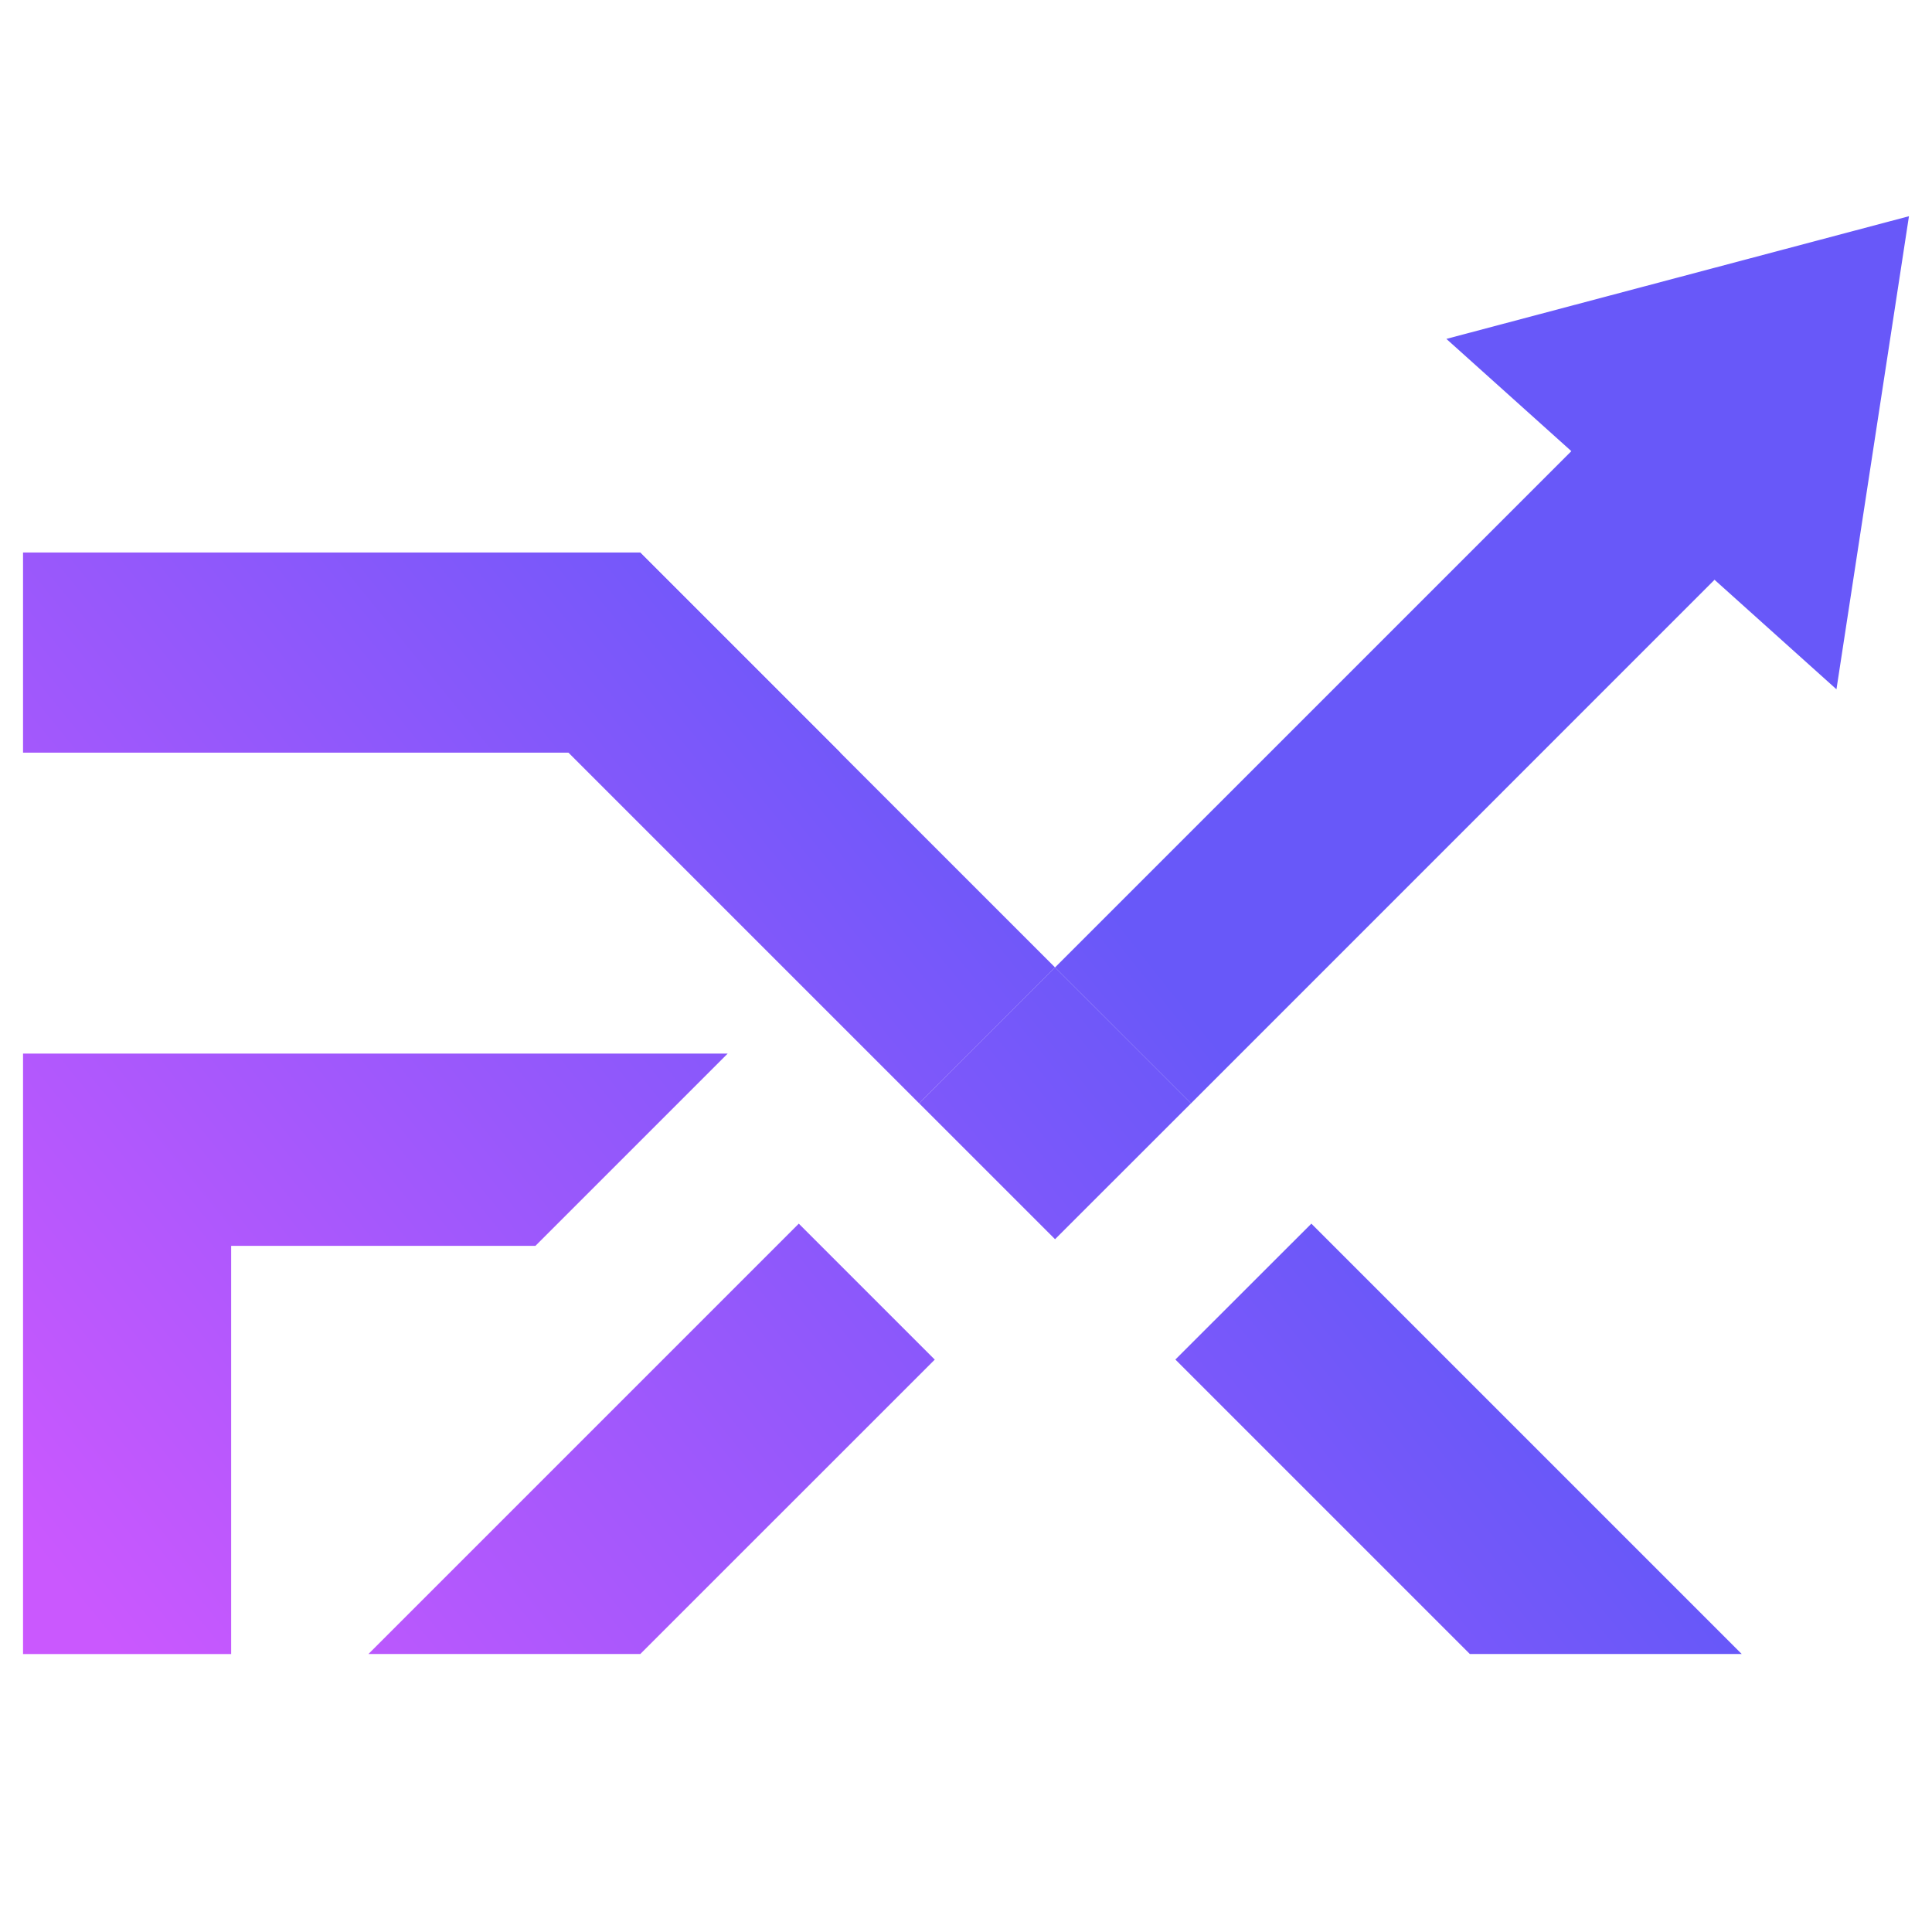 <svg xmlns="http://www.w3.org/2000/svg" xmlns:xlink="http://www.w3.org/1999/xlink" width="2000" zoomAndPan="magnify" viewBox="0 0 1500 1500" height="2000" preserveAspectRatio="xMidYMid meet" version="1.0"><defs><clipPath id="da87d7f6f4"><path d="M 17 428 L 653 428 L 653 1285 L 17 1285 Z M 17 428 " clip-rule="nonzero"/></clipPath><clipPath id="509a220e57"><path d="M 17.891 1284.199 L 17.891 818.012 L 564.957 818.012 L 415.672 967.297 L 179.469 967.297 L 179.469 1284.199 Z M 17.891 584.379 L 17.891 428.949 L 497.016 428.949 L 652.414 584.344 Z M 17.891 584.379 " clip-rule="nonzero"/></clipPath><linearGradient x1="0.485" gradientTransform="matrix(-1478.97, 1174.476, -1174.476, -1478.97, 1363.755, -148.053)" y1="0" x2="1.03" gradientUnits="userSpaceOnUse" y2="0" id="054f486b43"><stop stop-opacity="1" stop-color="rgb(41.17%, 34.499%, 97.618%)" offset="0"/><stop stop-opacity="1" stop-color="rgb(41.328%, 34.499%, 97.626%)" offset="0.008"/><stop stop-opacity="1" stop-color="rgb(41.646%, 34.499%, 97.643%)" offset="0.016"/><stop stop-opacity="1" stop-color="rgb(41.963%, 34.499%, 97.659%)" offset="0.023"/><stop stop-opacity="1" stop-color="rgb(42.281%, 34.499%, 97.675%)" offset="0.031"/><stop stop-opacity="1" stop-color="rgb(42.598%, 34.499%, 97.691%)" offset="0.039"/><stop stop-opacity="1" stop-color="rgb(42.915%, 34.499%, 97.708%)" offset="0.047"/><stop stop-opacity="1" stop-color="rgb(43.233%, 34.499%, 97.723%)" offset="0.055"/><stop stop-opacity="1" stop-color="rgb(43.55%, 34.499%, 97.74%)" offset="0.062"/><stop stop-opacity="1" stop-color="rgb(43.869%, 34.499%, 97.757%)" offset="0.07"/><stop stop-opacity="1" stop-color="rgb(44.186%, 34.499%, 97.774%)" offset="0.078"/><stop stop-opacity="1" stop-color="rgb(44.504%, 34.499%, 97.789%)" offset="0.086"/><stop stop-opacity="1" stop-color="rgb(44.821%, 34.499%, 97.806%)" offset="0.094"/><stop stop-opacity="1" stop-color="rgb(45.139%, 34.499%, 97.823%)" offset="0.102"/><stop stop-opacity="1" stop-color="rgb(45.456%, 34.499%, 97.839%)" offset="0.109"/><stop stop-opacity="1" stop-color="rgb(45.773%, 34.499%, 97.855%)" offset="0.117"/><stop stop-opacity="1" stop-color="rgb(46.091%, 34.499%, 97.871%)" offset="0.125"/><stop stop-opacity="1" stop-color="rgb(46.408%, 34.499%, 97.888%)" offset="0.133"/><stop stop-opacity="1" stop-color="rgb(46.725%, 34.499%, 97.903%)" offset="0.141"/><stop stop-opacity="1" stop-color="rgb(47.044%, 34.499%, 97.92%)" offset="0.148"/><stop stop-opacity="1" stop-color="rgb(47.362%, 34.499%, 97.937%)" offset="0.156"/><stop stop-opacity="1" stop-color="rgb(47.679%, 34.499%, 97.954%)" offset="0.164"/><stop stop-opacity="1" stop-color="rgb(47.997%, 34.499%, 97.969%)" offset="0.172"/><stop stop-opacity="1" stop-color="rgb(48.314%, 34.499%, 97.986%)" offset="0.18"/><stop stop-opacity="1" stop-color="rgb(48.631%, 34.499%, 98.003%)" offset="0.188"/><stop stop-opacity="1" stop-color="rgb(48.949%, 34.499%, 98.019%)" offset="0.195"/><stop stop-opacity="1" stop-color="rgb(49.266%, 34.499%, 98.035%)" offset="0.203"/><stop stop-opacity="1" stop-color="rgb(49.583%, 34.499%, 98.051%)" offset="0.211"/><stop stop-opacity="1" stop-color="rgb(49.902%, 34.499%, 98.068%)" offset="0.219"/><stop stop-opacity="1" stop-color="rgb(50.22%, 34.499%, 98.083%)" offset="0.227"/><stop stop-opacity="1" stop-color="rgb(50.537%, 34.499%, 98.1%)" offset="0.234"/><stop stop-opacity="1" stop-color="rgb(50.854%, 34.499%, 98.117%)" offset="0.242"/><stop stop-opacity="1" stop-color="rgb(51.172%, 34.499%, 98.134%)" offset="0.25"/><stop stop-opacity="1" stop-color="rgb(51.489%, 34.499%, 98.149%)" offset="0.258"/><stop stop-opacity="1" stop-color="rgb(51.807%, 34.499%, 98.166%)" offset="0.266"/><stop stop-opacity="1" stop-color="rgb(52.124%, 34.499%, 98.183%)" offset="0.273"/><stop stop-opacity="1" stop-color="rgb(52.441%, 34.499%, 98.199%)" offset="0.281"/><stop stop-opacity="1" stop-color="rgb(52.759%, 34.499%, 98.215%)" offset="0.289"/><stop stop-opacity="1" stop-color="rgb(53.078%, 34.499%, 98.232%)" offset="0.297"/><stop stop-opacity="1" stop-color="rgb(53.395%, 34.499%, 98.248%)" offset="0.305"/><stop stop-opacity="1" stop-color="rgb(53.712%, 34.499%, 98.264%)" offset="0.312"/><stop stop-opacity="1" stop-color="rgb(54.03%, 34.499%, 98.28%)" offset="0.32"/><stop stop-opacity="1" stop-color="rgb(54.347%, 34.499%, 98.297%)" offset="0.328"/><stop stop-opacity="1" stop-color="rgb(54.665%, 34.499%, 98.314%)" offset="0.336"/><stop stop-opacity="1" stop-color="rgb(54.982%, 34.499%, 98.329%)" offset="0.344"/><stop stop-opacity="1" stop-color="rgb(55.299%, 34.499%, 98.346%)" offset="0.352"/><stop stop-opacity="1" stop-color="rgb(55.617%, 34.499%, 98.363%)" offset="0.359"/><stop stop-opacity="1" stop-color="rgb(55.934%, 34.499%, 98.38%)" offset="0.367"/><stop stop-opacity="1" stop-color="rgb(56.253%, 34.499%, 98.395%)" offset="0.375"/><stop stop-opacity="1" stop-color="rgb(56.57%, 34.499%, 98.412%)" offset="0.383"/><stop stop-opacity="1" stop-color="rgb(56.888%, 34.499%, 98.428%)" offset="0.391"/><stop stop-opacity="1" stop-color="rgb(57.205%, 34.499%, 98.444%)" offset="0.398"/><stop stop-opacity="1" stop-color="rgb(57.523%, 34.499%, 98.46%)" offset="0.406"/><stop stop-opacity="1" stop-color="rgb(57.84%, 34.499%, 98.477%)" offset="0.414"/><stop stop-opacity="1" stop-color="rgb(58.157%, 34.499%, 98.494%)" offset="0.422"/><stop stop-opacity="1" stop-color="rgb(58.475%, 34.499%, 98.509%)" offset="0.43"/><stop stop-opacity="1" stop-color="rgb(58.792%, 34.499%, 98.526%)" offset="0.438"/><stop stop-opacity="1" stop-color="rgb(59.111%, 34.499%, 98.543%)" offset="0.445"/><stop stop-opacity="1" stop-color="rgb(59.428%, 34.499%, 98.56%)" offset="0.453"/><stop stop-opacity="1" stop-color="rgb(59.746%, 34.499%, 98.575%)" offset="0.461"/><stop stop-opacity="1" stop-color="rgb(60.063%, 34.499%, 98.592%)" offset="0.469"/><stop stop-opacity="1" stop-color="rgb(60.381%, 34.499%, 98.608%)" offset="0.477"/><stop stop-opacity="1" stop-color="rgb(60.698%, 34.499%, 98.624%)" offset="0.484"/><stop stop-opacity="1" stop-color="rgb(61.015%, 34.499%, 98.64%)" offset="0.492"/><stop stop-opacity="1" stop-color="rgb(61.333%, 34.499%, 98.657%)" offset="0.5"/><stop stop-opacity="1" stop-color="rgb(61.65%, 34.499%, 98.674%)" offset="0.508"/><stop stop-opacity="1" stop-color="rgb(61.967%, 34.499%, 98.689%)" offset="0.516"/><stop stop-opacity="1" stop-color="rgb(62.286%, 34.499%, 98.706%)" offset="0.523"/><stop stop-opacity="1" stop-color="rgb(62.604%, 34.499%, 98.723%)" offset="0.531"/><stop stop-opacity="1" stop-color="rgb(62.921%, 34.499%, 98.74%)" offset="0.539"/><stop stop-opacity="1" stop-color="rgb(63.239%, 34.499%, 98.755%)" offset="0.547"/><stop stop-opacity="1" stop-color="rgb(63.556%, 34.499%, 98.772%)" offset="0.555"/><stop stop-opacity="1" stop-color="rgb(63.873%, 34.499%, 98.788%)" offset="0.562"/><stop stop-opacity="1" stop-color="rgb(64.191%, 34.499%, 98.804%)" offset="0.57"/><stop stop-opacity="1" stop-color="rgb(64.508%, 34.499%, 98.82%)" offset="0.578"/><stop stop-opacity="1" stop-color="rgb(64.825%, 34.499%, 98.837%)" offset="0.586"/><stop stop-opacity="1" stop-color="rgb(65.143%, 34.499%, 98.854%)" offset="0.594"/><stop stop-opacity="1" stop-color="rgb(65.462%, 34.499%, 98.869%)" offset="0.602"/><stop stop-opacity="1" stop-color="rgb(65.779%, 34.499%, 98.886%)" offset="0.609"/><stop stop-opacity="1" stop-color="rgb(66.096%, 34.499%, 98.903%)" offset="0.617"/><stop stop-opacity="1" stop-color="rgb(66.414%, 34.499%, 98.92%)" offset="0.625"/><stop stop-opacity="1" stop-color="rgb(66.731%, 34.499%, 98.935%)" offset="0.633"/><stop stop-opacity="1" stop-color="rgb(67.049%, 34.499%, 98.952%)" offset="0.641"/><stop stop-opacity="1" stop-color="rgb(67.366%, 34.499%, 98.969%)" offset="0.648"/><stop stop-opacity="1" stop-color="rgb(67.683%, 34.499%, 98.984%)" offset="0.656"/><stop stop-opacity="1" stop-color="rgb(68.001%, 34.499%, 99.001%)" offset="0.664"/><stop stop-opacity="1" stop-color="rgb(68.32%, 34.499%, 99.017%)" offset="0.672"/><stop stop-opacity="1" stop-color="rgb(68.637%, 34.499%, 99.034%)" offset="0.68"/><stop stop-opacity="1" stop-color="rgb(68.954%, 34.499%, 99.049%)" offset="0.688"/><stop stop-opacity="1" stop-color="rgb(69.272%, 34.499%, 99.066%)" offset="0.695"/><stop stop-opacity="1" stop-color="rgb(69.589%, 34.499%, 99.083%)" offset="0.703"/><stop stop-opacity="1" stop-color="rgb(69.907%, 34.499%, 99.1%)" offset="0.711"/><stop stop-opacity="1" stop-color="rgb(70.224%, 34.499%, 99.115%)" offset="0.719"/><stop stop-opacity="1" stop-color="rgb(70.541%, 34.499%, 99.132%)" offset="0.727"/><stop stop-opacity="1" stop-color="rgb(70.859%, 34.499%, 99.149%)" offset="0.734"/><stop stop-opacity="1" stop-color="rgb(71.176%, 34.499%, 99.164%)" offset="0.742"/><stop stop-opacity="1" stop-color="rgb(71.495%, 34.499%, 99.181%)" offset="0.75"/><stop stop-opacity="1" stop-color="rgb(71.812%, 34.499%, 99.197%)" offset="0.758"/><stop stop-opacity="1" stop-color="rgb(72.13%, 34.499%, 99.214%)" offset="0.766"/><stop stop-opacity="1" stop-color="rgb(72.447%, 34.499%, 99.229%)" offset="0.773"/><stop stop-opacity="1" stop-color="rgb(72.765%, 34.499%, 99.246%)" offset="0.781"/><stop stop-opacity="1" stop-color="rgb(73.082%, 34.499%, 99.263%)" offset="0.789"/><stop stop-opacity="1" stop-color="rgb(73.399%, 34.499%, 99.28%)" offset="0.797"/><stop stop-opacity="1" stop-color="rgb(73.717%, 34.499%, 99.295%)" offset="0.805"/><stop stop-opacity="1" stop-color="rgb(74.034%, 34.499%, 99.312%)" offset="0.812"/><stop stop-opacity="1" stop-color="rgb(74.352%, 34.499%, 99.329%)" offset="0.82"/><stop stop-opacity="1" stop-color="rgb(74.67%, 34.499%, 99.344%)" offset="0.828"/><stop stop-opacity="1" stop-color="rgb(74.988%, 34.499%, 99.361%)" offset="0.836"/><stop stop-opacity="1" stop-color="rgb(75.305%, 34.499%, 99.377%)" offset="0.844"/><stop stop-opacity="1" stop-color="rgb(75.623%, 34.499%, 99.394%)" offset="0.852"/><stop stop-opacity="1" stop-color="rgb(75.94%, 34.499%, 99.409%)" offset="0.859"/><stop stop-opacity="1" stop-color="rgb(76.257%, 34.499%, 99.426%)" offset="0.867"/><stop stop-opacity="1" stop-color="rgb(76.575%, 34.499%, 99.443%)" offset="0.875"/><stop stop-opacity="1" stop-color="rgb(76.892%, 34.499%, 99.46%)" offset="0.883"/><stop stop-opacity="1" stop-color="rgb(77.209%, 34.499%, 99.475%)" offset="0.891"/><stop stop-opacity="1" stop-color="rgb(77.528%, 34.499%, 99.492%)" offset="0.898"/><stop stop-opacity="1" stop-color="rgb(77.846%, 34.499%, 99.509%)" offset="0.906"/><stop stop-opacity="1" stop-color="rgb(78.163%, 34.499%, 99.524%)" offset="0.914"/><stop stop-opacity="1" stop-color="rgb(78.481%, 34.499%, 99.541%)" offset="0.922"/><stop stop-opacity="1" stop-color="rgb(78.798%, 34.499%, 99.557%)" offset="0.93"/><stop stop-opacity="1" stop-color="rgb(79.115%, 34.499%, 99.574%)" offset="0.938"/><stop stop-opacity="1" stop-color="rgb(79.436%, 34.499%, 99.59%)" offset="1"/></linearGradient><clipPath id="ef9dcda150"><path d="M 285 428 L 820 428 L 820 857 L 285 857 Z M 285 428 " clip-rule="nonzero"/></clipPath><clipPath id="3e03462e9d"><path d="M 713.637 856.645 L 285.973 428.984 L 497.016 428.984 L 819.137 751.105 Z M 713.637 856.645 " clip-rule="nonzero"/></clipPath><linearGradient x1="0.416" gradientTransform="matrix(-1478.978, 1174.482, -1174.482, -1478.978, 1414.796, -83.797)" y1="0" x2="0.778" gradientUnits="userSpaceOnUse" y2="0" id="d0807dd0f9"><stop stop-opacity="1" stop-color="rgb(40.799%, 34.499%, 97.6%)" offset="0"/><stop stop-opacity="1" stop-color="rgb(40.799%, 34.499%, 97.6%)" offset="0.125"/><stop stop-opacity="1" stop-color="rgb(40.936%, 34.499%, 97.606%)" offset="0.188"/><stop stop-opacity="1" stop-color="rgb(41.18%, 34.499%, 97.618%)" offset="0.195"/><stop stop-opacity="1" stop-color="rgb(41.391%, 34.499%, 97.629%)" offset="0.203"/><stop stop-opacity="1" stop-color="rgb(41.603%, 34.499%, 97.639%)" offset="0.211"/><stop stop-opacity="1" stop-color="rgb(41.814%, 34.499%, 97.65%)" offset="0.219"/><stop stop-opacity="1" stop-color="rgb(42.024%, 34.499%, 97.662%)" offset="0.227"/><stop stop-opacity="1" stop-color="rgb(42.235%, 34.499%, 97.673%)" offset="0.234"/><stop stop-opacity="1" stop-color="rgb(42.447%, 34.499%, 97.684%)" offset="0.242"/><stop stop-opacity="1" stop-color="rgb(42.657%, 34.499%, 97.694%)" offset="0.25"/><stop stop-opacity="1" stop-color="rgb(42.868%, 34.499%, 97.705%)" offset="0.258"/><stop stop-opacity="1" stop-color="rgb(43.079%, 34.499%, 97.716%)" offset="0.266"/><stop stop-opacity="1" stop-color="rgb(43.291%, 34.499%, 97.726%)" offset="0.273"/><stop stop-opacity="1" stop-color="rgb(43.501%, 34.499%, 97.737%)" offset="0.281"/><stop stop-opacity="1" stop-color="rgb(43.712%, 34.499%, 97.749%)" offset="0.289"/><stop stop-opacity="1" stop-color="rgb(43.922%, 34.499%, 97.76%)" offset="0.297"/><stop stop-opacity="1" stop-color="rgb(44.135%, 34.499%, 97.771%)" offset="0.305"/><stop stop-opacity="1" stop-color="rgb(44.345%, 34.499%, 97.781%)" offset="0.312"/><stop stop-opacity="1" stop-color="rgb(44.556%, 34.499%, 97.792%)" offset="0.32"/><stop stop-opacity="1" stop-color="rgb(44.766%, 34.499%, 97.803%)" offset="0.328"/><stop stop-opacity="1" stop-color="rgb(44.978%, 34.499%, 97.813%)" offset="0.336"/><stop stop-opacity="1" stop-color="rgb(45.189%, 34.499%, 97.824%)" offset="0.344"/><stop stop-opacity="1" stop-color="rgb(45.399%, 34.499%, 97.836%)" offset="0.352"/><stop stop-opacity="1" stop-color="rgb(45.61%, 34.499%, 97.847%)" offset="0.359"/><stop stop-opacity="1" stop-color="rgb(45.822%, 34.499%, 97.858%)" offset="0.367"/><stop stop-opacity="1" stop-color="rgb(46.033%, 34.499%, 97.868%)" offset="0.375"/><stop stop-opacity="1" stop-color="rgb(46.243%, 34.499%, 97.879%)" offset="0.383"/><stop stop-opacity="1" stop-color="rgb(46.454%, 34.499%, 97.89%)" offset="0.391"/><stop stop-opacity="1" stop-color="rgb(46.666%, 34.499%, 97.9%)" offset="0.398"/><stop stop-opacity="1" stop-color="rgb(46.877%, 34.499%, 97.913%)" offset="0.406"/><stop stop-opacity="1" stop-color="rgb(47.087%, 34.499%, 97.923%)" offset="0.414"/><stop stop-opacity="1" stop-color="rgb(47.298%, 34.499%, 97.934%)" offset="0.422"/><stop stop-opacity="1" stop-color="rgb(47.51%, 34.499%, 97.945%)" offset="0.43"/><stop stop-opacity="1" stop-color="rgb(47.72%, 34.499%, 97.955%)" offset="0.438"/><stop stop-opacity="1" stop-color="rgb(47.931%, 34.499%, 97.966%)" offset="0.445"/><stop stop-opacity="1" stop-color="rgb(48.143%, 34.499%, 97.977%)" offset="0.453"/><stop stop-opacity="1" stop-color="rgb(48.354%, 34.499%, 97.987%)" offset="0.461"/><stop stop-opacity="1" stop-color="rgb(48.564%, 34.499%, 98%)" offset="0.469"/><stop stop-opacity="1" stop-color="rgb(48.775%, 34.499%, 98.01%)" offset="0.477"/><stop stop-opacity="1" stop-color="rgb(48.987%, 34.499%, 98.021%)" offset="0.484"/><stop stop-opacity="1" stop-color="rgb(49.197%, 34.499%, 98.032%)" offset="0.492"/><stop stop-opacity="1" stop-color="rgb(49.408%, 34.499%, 98.042%)" offset="0.5"/><stop stop-opacity="1" stop-color="rgb(49.619%, 34.499%, 98.053%)" offset="0.508"/><stop stop-opacity="1" stop-color="rgb(49.831%, 34.499%, 98.064%)" offset="0.516"/><stop stop-opacity="1" stop-color="rgb(50.041%, 34.499%, 98.074%)" offset="0.523"/><stop stop-opacity="1" stop-color="rgb(50.252%, 34.499%, 98.087%)" offset="0.531"/><stop stop-opacity="1" stop-color="rgb(50.462%, 34.499%, 98.097%)" offset="0.539"/><stop stop-opacity="1" stop-color="rgb(50.674%, 34.499%, 98.108%)" offset="0.547"/><stop stop-opacity="1" stop-color="rgb(50.885%, 34.499%, 98.119%)" offset="0.555"/><stop stop-opacity="1" stop-color="rgb(51.096%, 34.499%, 98.129%)" offset="0.562"/><stop stop-opacity="1" stop-color="rgb(51.306%, 34.499%, 98.14%)" offset="0.57"/><stop stop-opacity="1" stop-color="rgb(51.518%, 34.499%, 98.151%)" offset="0.578"/><stop stop-opacity="1" stop-color="rgb(51.729%, 34.499%, 98.161%)" offset="0.586"/><stop stop-opacity="1" stop-color="rgb(51.939%, 34.499%, 98.174%)" offset="0.594"/><stop stop-opacity="1" stop-color="rgb(52.15%, 34.499%, 98.184%)" offset="0.602"/><stop stop-opacity="1" stop-color="rgb(52.362%, 34.499%, 98.195%)" offset="0.609"/><stop stop-opacity="1" stop-color="rgb(52.573%, 34.499%, 98.206%)" offset="0.617"/><stop stop-opacity="1" stop-color="rgb(52.783%, 34.499%, 98.216%)" offset="0.625"/><stop stop-opacity="1" stop-color="rgb(52.994%, 34.499%, 98.227%)" offset="0.633"/><stop stop-opacity="1" stop-color="rgb(53.206%, 34.499%, 98.238%)" offset="0.641"/><stop stop-opacity="1" stop-color="rgb(53.416%, 34.499%, 98.248%)" offset="0.648"/><stop stop-opacity="1" stop-color="rgb(53.627%, 34.499%, 98.26%)" offset="0.656"/><stop stop-opacity="1" stop-color="rgb(53.838%, 34.499%, 98.271%)" offset="0.664"/><stop stop-opacity="1" stop-color="rgb(54.05%, 34.499%, 98.282%)" offset="0.672"/><stop stop-opacity="1" stop-color="rgb(54.26%, 34.499%, 98.293%)" offset="0.68"/><stop stop-opacity="1" stop-color="rgb(54.471%, 34.499%, 98.303%)" offset="0.688"/><stop stop-opacity="1" stop-color="rgb(54.681%, 34.499%, 98.314%)" offset="0.695"/><stop stop-opacity="1" stop-color="rgb(54.893%, 34.499%, 98.325%)" offset="0.703"/><stop stop-opacity="1" stop-color="rgb(55.104%, 34.499%, 98.335%)" offset="0.711"/><stop stop-opacity="1" stop-color="rgb(55.315%, 34.499%, 98.347%)" offset="0.719"/><stop stop-opacity="1" stop-color="rgb(55.527%, 34.499%, 98.358%)" offset="0.727"/><stop stop-opacity="1" stop-color="rgb(55.737%, 34.499%, 98.369%)" offset="0.734"/><stop stop-opacity="1" stop-color="rgb(55.948%, 34.499%, 98.38%)" offset="0.742"/><stop stop-opacity="1" stop-color="rgb(56.158%, 34.499%, 98.39%)" offset="0.75"/><stop stop-opacity="1" stop-color="rgb(56.371%, 34.499%, 98.401%)" offset="0.758"/><stop stop-opacity="1" stop-color="rgb(56.581%, 34.499%, 98.412%)" offset="0.766"/><stop stop-opacity="1" stop-color="rgb(56.792%, 34.499%, 98.422%)" offset="0.773"/><stop stop-opacity="1" stop-color="rgb(57.002%, 34.499%, 98.434%)" offset="0.781"/><stop stop-opacity="1" stop-color="rgb(57.214%, 34.499%, 98.445%)" offset="0.789"/><stop stop-opacity="1" stop-color="rgb(57.425%, 34.499%, 98.456%)" offset="0.797"/><stop stop-opacity="1" stop-color="rgb(57.635%, 34.499%, 98.466%)" offset="0.805"/><stop stop-opacity="1" stop-color="rgb(57.846%, 34.499%, 98.477%)" offset="0.812"/><stop stop-opacity="1" stop-color="rgb(58.058%, 34.499%, 98.488%)" offset="0.82"/><stop stop-opacity="1" stop-color="rgb(58.269%, 34.499%, 98.499%)" offset="0.828"/><stop stop-opacity="1" stop-color="rgb(58.479%, 34.499%, 98.509%)" offset="0.836"/><stop stop-opacity="1" stop-color="rgb(58.69%, 34.499%, 98.521%)" offset="0.844"/><stop stop-opacity="1" stop-color="rgb(58.902%, 34.499%, 98.532%)" offset="0.852"/><stop stop-opacity="1" stop-color="rgb(59.113%, 34.499%, 98.543%)" offset="0.859"/><stop stop-opacity="1" stop-color="rgb(59.323%, 34.499%, 98.553%)" offset="0.867"/><stop stop-opacity="1" stop-color="rgb(59.534%, 34.499%, 98.564%)" offset="0.875"/><stop stop-opacity="1" stop-color="rgb(59.746%, 34.499%, 98.575%)" offset="0.883"/><stop stop-opacity="1" stop-color="rgb(59.956%, 34.499%, 98.586%)" offset="0.891"/><stop stop-opacity="1" stop-color="rgb(60.167%, 34.499%, 98.596%)" offset="0.898"/><stop stop-opacity="1" stop-color="rgb(60.378%, 34.499%, 98.608%)" offset="0.906"/><stop stop-opacity="1" stop-color="rgb(60.59%, 34.499%, 98.619%)" offset="0.914"/><stop stop-opacity="1" stop-color="rgb(60.8%, 34.499%, 98.63%)" offset="0.922"/><stop stop-opacity="1" stop-color="rgb(61.011%, 34.499%, 98.64%)" offset="0.93"/><stop stop-opacity="1" stop-color="rgb(61.221%, 34.499%, 98.651%)" offset="0.938"/><stop stop-opacity="1" stop-color="rgb(61.433%, 34.499%, 98.662%)" offset="0.945"/><stop stop-opacity="1" stop-color="rgb(61.644%, 34.499%, 98.672%)" offset="0.953"/><stop stop-opacity="1" stop-color="rgb(61.855%, 34.499%, 98.683%)" offset="0.961"/><stop stop-opacity="1" stop-color="rgb(62.065%, 34.499%, 98.695%)" offset="0.969"/><stop stop-opacity="1" stop-color="rgb(62.277%, 34.499%, 98.706%)" offset="0.977"/><stop stop-opacity="1" stop-color="rgb(62.488%, 34.499%, 98.717%)" offset="0.984"/><stop stop-opacity="1" stop-color="rgb(62.698%, 34.499%, 98.727%)" offset="0.992"/><stop stop-opacity="1" stop-color="rgb(62.91%, 34.499%, 98.738%)" offset="1"/></linearGradient><clipPath id="ffe3fb0adb"><path d="M 912 950 L 1353 950 L 1353 1285 L 912 1285 Z M 912 950 " clip-rule="nonzero"/></clipPath><clipPath id="ab95da1950"><path d="M 1141.188 1284.164 L 912.562 1055.539 L 1018.137 950.035 L 1352.27 1284.164 Z M 1141.188 1284.164 " clip-rule="nonzero"/></clipPath><linearGradient x1="0.366" gradientTransform="matrix(-1478.978, 1174.482, -1174.482, -1478.978, 1910.846, 540.857)" y1="0" x2="0.659" gradientUnits="userSpaceOnUse" y2="0" id="d8d7a1adb9"><stop stop-opacity="1" stop-color="rgb(40.799%, 34.499%, 97.6%)" offset="0"/><stop stop-opacity="1" stop-color="rgb(40.799%, 34.499%, 97.6%)" offset="0.25"/><stop stop-opacity="1" stop-color="rgb(40.799%, 34.499%, 97.6%)" offset="0.375"/><stop stop-opacity="1" stop-color="rgb(40.99%, 34.499%, 97.609%)" offset="0.406"/><stop stop-opacity="1" stop-color="rgb(41.351%, 34.499%, 97.627%)" offset="0.422"/><stop stop-opacity="1" stop-color="rgb(41.692%, 34.499%, 97.646%)" offset="0.438"/><stop stop-opacity="1" stop-color="rgb(42.033%, 34.499%, 97.662%)" offset="0.453"/><stop stop-opacity="1" stop-color="rgb(42.374%, 34.499%, 97.681%)" offset="0.469"/><stop stop-opacity="1" stop-color="rgb(42.714%, 34.499%, 97.697%)" offset="0.484"/><stop stop-opacity="1" stop-color="rgb(43.056%, 34.499%, 97.716%)" offset="0.5"/><stop stop-opacity="1" stop-color="rgb(43.396%, 34.499%, 97.733%)" offset="0.516"/><stop stop-opacity="1" stop-color="rgb(43.736%, 34.499%, 97.751%)" offset="0.531"/><stop stop-opacity="1" stop-color="rgb(44.078%, 34.499%, 97.768%)" offset="0.547"/><stop stop-opacity="1" stop-color="rgb(44.418%, 34.499%, 97.786%)" offset="0.562"/><stop stop-opacity="1" stop-color="rgb(44.76%, 34.499%, 97.803%)" offset="0.578"/><stop stop-opacity="1" stop-color="rgb(45.1%, 34.499%, 97.821%)" offset="0.594"/><stop stop-opacity="1" stop-color="rgb(45.441%, 34.499%, 97.838%)" offset="0.609"/><stop stop-opacity="1" stop-color="rgb(45.782%, 34.499%, 97.856%)" offset="0.625"/><stop stop-opacity="1" stop-color="rgb(46.123%, 34.499%, 97.873%)" offset="0.641"/><stop stop-opacity="1" stop-color="rgb(46.463%, 34.499%, 97.891%)" offset="0.656"/><stop stop-opacity="1" stop-color="rgb(46.805%, 34.499%, 97.908%)" offset="0.672"/><stop stop-opacity="1" stop-color="rgb(47.145%, 34.499%, 97.926%)" offset="0.688"/><stop stop-opacity="1" stop-color="rgb(47.487%, 34.499%, 97.943%)" offset="0.703"/><stop stop-opacity="1" stop-color="rgb(47.827%, 34.499%, 97.961%)" offset="0.719"/><stop stop-opacity="1" stop-color="rgb(48.167%, 34.499%, 97.978%)" offset="0.734"/><stop stop-opacity="1" stop-color="rgb(48.509%, 34.499%, 97.997%)" offset="0.75"/><stop stop-opacity="1" stop-color="rgb(48.849%, 34.499%, 98.013%)" offset="0.766"/><stop stop-opacity="1" stop-color="rgb(49.19%, 34.499%, 98.032%)" offset="0.781"/><stop stop-opacity="1" stop-color="rgb(49.532%, 34.499%, 98.048%)" offset="0.797"/><stop stop-opacity="1" stop-color="rgb(49.872%, 34.499%, 98.067%)" offset="0.812"/><stop stop-opacity="1" stop-color="rgb(50.214%, 34.499%, 98.083%)" offset="0.828"/><stop stop-opacity="1" stop-color="rgb(50.554%, 34.499%, 98.102%)" offset="0.844"/><stop stop-opacity="1" stop-color="rgb(50.894%, 34.499%, 98.119%)" offset="0.859"/><stop stop-opacity="1" stop-color="rgb(51.236%, 34.499%, 98.137%)" offset="0.875"/><stop stop-opacity="1" stop-color="rgb(51.576%, 34.499%, 98.154%)" offset="0.891"/><stop stop-opacity="1" stop-color="rgb(51.917%, 34.499%, 98.172%)" offset="0.906"/><stop stop-opacity="1" stop-color="rgb(52.258%, 34.499%, 98.189%)" offset="0.922"/><stop stop-opacity="1" stop-color="rgb(52.599%, 34.499%, 98.207%)" offset="0.938"/><stop stop-opacity="1" stop-color="rgb(52.939%, 34.499%, 98.225%)" offset="0.953"/><stop stop-opacity="1" stop-color="rgb(53.281%, 34.499%, 98.242%)" offset="0.969"/><stop stop-opacity="1" stop-color="rgb(53.621%, 34.499%, 98.26%)" offset="0.984"/><stop stop-opacity="1" stop-color="rgb(53.963%, 34.499%, 98.277%)" offset="1"/></linearGradient><clipPath id="4546397620"><path d="M 713 751 L 925 751 L 925 963 L 713 963 Z M 713 751 " clip-rule="nonzero"/></clipPath><clipPath id="e6fb639ae5"><path d="M 819.137 962.113 L 713.637 856.609 L 819.137 751.07 L 924.715 856.609 Z M 819.137 962.113 " clip-rule="nonzero"/></clipPath><linearGradient x1="0.478" gradientTransform="matrix(-1478.978, 1174.482, -1174.482, -1478.978, 1642.414, 202.833)" y1="0" x2="0.635" gradientUnits="userSpaceOnUse" y2="0" id="7059dfba7b"><stop stop-opacity="1" stop-color="rgb(40.799%, 34.499%, 97.6%)" offset="0"/><stop stop-opacity="1" stop-color="rgb(40.912%, 34.499%, 97.604%)" offset="0.031"/><stop stop-opacity="1" stop-color="rgb(41.208%, 34.499%, 97.62%)" offset="0.062"/><stop stop-opacity="1" stop-color="rgb(41.574%, 34.499%, 97.639%)" offset="0.094"/><stop stop-opacity="1" stop-color="rgb(41.94%, 34.499%, 97.658%)" offset="0.125"/><stop stop-opacity="1" stop-color="rgb(42.307%, 34.499%, 97.676%)" offset="0.156"/><stop stop-opacity="1" stop-color="rgb(42.673%, 34.499%, 97.696%)" offset="0.188"/><stop stop-opacity="1" stop-color="rgb(43.039%, 34.499%, 97.714%)" offset="0.219"/><stop stop-opacity="1" stop-color="rgb(43.405%, 34.499%, 97.733%)" offset="0.25"/><stop stop-opacity="1" stop-color="rgb(43.771%, 34.499%, 97.752%)" offset="0.281"/><stop stop-opacity="1" stop-color="rgb(44.138%, 34.499%, 97.771%)" offset="0.312"/><stop stop-opacity="1" stop-color="rgb(44.504%, 34.499%, 97.791%)" offset="0.344"/><stop stop-opacity="1" stop-color="rgb(44.87%, 34.499%, 97.809%)" offset="0.375"/><stop stop-opacity="1" stop-color="rgb(45.236%, 34.499%, 97.827%)" offset="0.406"/><stop stop-opacity="1" stop-color="rgb(45.602%, 34.499%, 97.847%)" offset="0.438"/><stop stop-opacity="1" stop-color="rgb(45.967%, 34.499%, 97.865%)" offset="0.469"/><stop stop-opacity="1" stop-color="rgb(46.333%, 34.499%, 97.884%)" offset="0.5"/><stop stop-opacity="1" stop-color="rgb(46.7%, 34.499%, 97.903%)" offset="0.531"/><stop stop-opacity="1" stop-color="rgb(47.066%, 34.499%, 97.922%)" offset="0.562"/><stop stop-opacity="1" stop-color="rgb(47.432%, 34.499%, 97.942%)" offset="0.594"/><stop stop-opacity="1" stop-color="rgb(47.798%, 34.499%, 97.96%)" offset="0.625"/><stop stop-opacity="1" stop-color="rgb(48.164%, 34.499%, 97.978%)" offset="0.656"/><stop stop-opacity="1" stop-color="rgb(48.531%, 34.499%, 97.998%)" offset="0.688"/><stop stop-opacity="1" stop-color="rgb(48.897%, 34.499%, 98.016%)" offset="0.719"/><stop stop-opacity="1" stop-color="rgb(49.263%, 34.499%, 98.035%)" offset="0.75"/><stop stop-opacity="1" stop-color="rgb(49.629%, 34.499%, 98.055%)" offset="0.781"/><stop stop-opacity="1" stop-color="rgb(49.995%, 34.499%, 98.073%)" offset="0.812"/><stop stop-opacity="1" stop-color="rgb(50.362%, 34.499%, 98.091%)" offset="0.844"/><stop stop-opacity="1" stop-color="rgb(50.728%, 34.499%, 98.111%)" offset="0.875"/><stop stop-opacity="1" stop-color="rgb(51.094%, 34.499%, 98.129%)" offset="0.906"/><stop stop-opacity="1" stop-color="rgb(51.46%, 34.499%, 98.149%)" offset="0.938"/><stop stop-opacity="1" stop-color="rgb(51.826%, 34.499%, 98.167%)" offset="0.969"/><stop stop-opacity="1" stop-color="rgb(52.193%, 34.499%, 98.186%)" offset="1"/></linearGradient><clipPath id="dbd002d48a"><path d="M 286 950 L 726 950 L 726 1285 L 286 1285 Z M 286 950 " clip-rule="nonzero"/></clipPath><clipPath id="f0e6209fb7"><path d="M 286.043 1284.164 L 620.176 950.035 L 725.75 1055.609 L 497.125 1284.164 Z M 286.043 1284.164 " clip-rule="nonzero"/></clipPath><linearGradient x1="0.626" gradientTransform="matrix(-1478.978, 1174.482, -1174.482, -1478.978, 1668.535, 235.726)" y1="0" x2="0.918" gradientUnits="userSpaceOnUse" y2="0" id="1c00649fe4"><stop stop-opacity="1" stop-color="rgb(51.703%, 34.499%, 98.161%)" offset="0"/><stop stop-opacity="1" stop-color="rgb(51.874%, 34.499%, 98.17%)" offset="0.016"/><stop stop-opacity="1" stop-color="rgb(52.214%, 34.499%, 98.187%)" offset="0.031"/><stop stop-opacity="1" stop-color="rgb(52.554%, 34.499%, 98.206%)" offset="0.047"/><stop stop-opacity="1" stop-color="rgb(52.896%, 34.499%, 98.222%)" offset="0.062"/><stop stop-opacity="1" stop-color="rgb(53.236%, 34.499%, 98.241%)" offset="0.078"/><stop stop-opacity="1" stop-color="rgb(53.578%, 34.499%, 98.257%)" offset="0.094"/><stop stop-opacity="1" stop-color="rgb(53.918%, 34.499%, 98.276%)" offset="0.109"/><stop stop-opacity="1" stop-color="rgb(54.259%, 34.499%, 98.293%)" offset="0.125"/><stop stop-opacity="1" stop-color="rgb(54.601%, 34.499%, 98.311%)" offset="0.141"/><stop stop-opacity="1" stop-color="rgb(54.941%, 34.499%, 98.328%)" offset="0.156"/><stop stop-opacity="1" stop-color="rgb(55.281%, 34.499%, 98.346%)" offset="0.172"/><stop stop-opacity="1" stop-color="rgb(55.623%, 34.499%, 98.363%)" offset="0.188"/><stop stop-opacity="1" stop-color="rgb(55.963%, 34.499%, 98.381%)" offset="0.203"/><stop stop-opacity="1" stop-color="rgb(56.305%, 34.499%, 98.398%)" offset="0.219"/><stop stop-opacity="1" stop-color="rgb(56.645%, 34.499%, 98.416%)" offset="0.234"/><stop stop-opacity="1" stop-color="rgb(56.985%, 34.499%, 98.433%)" offset="0.25"/><stop stop-opacity="1" stop-color="rgb(57.327%, 34.499%, 98.451%)" offset="0.266"/><stop stop-opacity="1" stop-color="rgb(57.668%, 34.499%, 98.468%)" offset="0.281"/><stop stop-opacity="1" stop-color="rgb(58.008%, 34.499%, 98.486%)" offset="0.297"/><stop stop-opacity="1" stop-color="rgb(58.35%, 34.499%, 98.503%)" offset="0.312"/><stop stop-opacity="1" stop-color="rgb(58.69%, 34.499%, 98.521%)" offset="0.328"/><stop stop-opacity="1" stop-color="rgb(59.032%, 34.499%, 98.538%)" offset="0.344"/><stop stop-opacity="1" stop-color="rgb(59.372%, 34.499%, 98.557%)" offset="0.359"/><stop stop-opacity="1" stop-color="rgb(59.712%, 34.499%, 98.573%)" offset="0.375"/><stop stop-opacity="1" stop-color="rgb(60.054%, 34.499%, 98.592%)" offset="0.391"/><stop stop-opacity="1" stop-color="rgb(60.394%, 34.499%, 98.608%)" offset="0.406"/><stop stop-opacity="1" stop-color="rgb(60.735%, 34.499%, 98.627%)" offset="0.422"/><stop stop-opacity="1" stop-color="rgb(61.076%, 34.499%, 98.643%)" offset="0.438"/><stop stop-opacity="1" stop-color="rgb(61.417%, 34.499%, 98.662%)" offset="0.453"/><stop stop-opacity="1" stop-color="rgb(61.758%, 34.499%, 98.679%)" offset="0.469"/><stop stop-opacity="1" stop-color="rgb(62.099%, 34.499%, 98.697%)" offset="0.484"/><stop stop-opacity="1" stop-color="rgb(62.439%, 34.499%, 98.714%)" offset="0.5"/><stop stop-opacity="1" stop-color="rgb(62.781%, 34.499%, 98.732%)" offset="0.516"/><stop stop-opacity="1" stop-color="rgb(63.121%, 34.499%, 98.749%)" offset="0.531"/><stop stop-opacity="1" stop-color="rgb(63.461%, 34.499%, 98.767%)" offset="0.547"/><stop stop-opacity="1" stop-color="rgb(63.803%, 34.499%, 98.785%)" offset="0.562"/><stop stop-opacity="1" stop-color="rgb(64.143%, 34.499%, 98.802%)" offset="0.578"/><stop stop-opacity="1" stop-color="rgb(64.485%, 34.499%, 98.82%)" offset="0.594"/><stop stop-opacity="1" stop-color="rgb(64.825%, 34.499%, 98.837%)" offset="0.609"/><stop stop-opacity="1" stop-color="rgb(65.166%, 34.499%, 98.856%)" offset="0.625"/><stop stop-opacity="1" stop-color="rgb(65.508%, 34.499%, 98.872%)" offset="0.641"/><stop stop-opacity="1" stop-color="rgb(65.848%, 34.499%, 98.891%)" offset="0.656"/><stop stop-opacity="1" stop-color="rgb(66.188%, 34.499%, 98.907%)" offset="0.672"/><stop stop-opacity="1" stop-color="rgb(66.53%, 34.499%, 98.926%)" offset="0.688"/><stop stop-opacity="1" stop-color="rgb(66.87%, 34.499%, 98.943%)" offset="0.703"/><stop stop-opacity="1" stop-color="rgb(67.21%, 34.499%, 98.961%)" offset="0.719"/><stop stop-opacity="1" stop-color="rgb(67.552%, 34.499%, 98.978%)" offset="0.734"/><stop stop-opacity="1" stop-color="rgb(67.892%, 34.499%, 98.996%)" offset="0.75"/><stop stop-opacity="1" stop-color="rgb(68.234%, 34.499%, 99.013%)" offset="0.766"/><stop stop-opacity="1" stop-color="rgb(68.575%, 34.499%, 99.031%)" offset="0.781"/><stop stop-opacity="1" stop-color="rgb(68.915%, 34.499%, 99.048%)" offset="0.797"/><stop stop-opacity="1" stop-color="rgb(69.257%, 34.499%, 99.066%)" offset="0.812"/><stop stop-opacity="1" stop-color="rgb(69.597%, 34.499%, 99.083%)" offset="0.828"/><stop stop-opacity="1" stop-color="rgb(69.937%, 34.499%, 99.101%)" offset="0.844"/><stop stop-opacity="1" stop-color="rgb(70.279%, 34.499%, 99.118%)" offset="0.859"/><stop stop-opacity="1" stop-color="rgb(70.619%, 34.499%, 99.136%)" offset="0.875"/><stop stop-opacity="1" stop-color="rgb(70.961%, 34.499%, 99.153%)" offset="0.891"/><stop stop-opacity="1" stop-color="rgb(71.301%, 34.499%, 99.171%)" offset="0.906"/><stop stop-opacity="1" stop-color="rgb(71.642%, 34.499%, 99.188%)" offset="0.922"/><stop stop-opacity="1" stop-color="rgb(71.983%, 34.499%, 99.207%)" offset="0.938"/><stop stop-opacity="1" stop-color="rgb(72.324%, 34.499%, 99.223%)" offset="0.953"/><stop stop-opacity="1" stop-color="rgb(72.664%, 34.499%, 99.242%)" offset="0.969"/><stop stop-opacity="1" stop-color="rgb(73.006%, 34.499%, 99.258%)" offset="0.984"/><stop stop-opacity="1" stop-color="rgb(73.346%, 34.499%, 99.277%)" offset="1"/></linearGradient><clipPath id="74e78d6188"><path d="M 819 312 L 1374 312 L 1374 857 L 819 857 Z M 819 312 " clip-rule="nonzero"/></clipPath><clipPath id="542c55d12f"><path d="M 924.715 856.645 L 819.137 751.105 L 1258.023 312.223 L 1373.605 407.684 Z M 924.715 856.645 " clip-rule="nonzero"/></clipPath><linearGradient x1="0.084" gradientTransform="matrix(-1264.756, 1004.365, -1004.365, -1264.756, 1503.335, 257.268)" y1="0" x2="0.563" gradientUnits="userSpaceOnUse" y2="0" id="2794d10329"><stop stop-opacity="1" stop-color="rgb(40.799%, 34.499%, 97.6%)" offset="0"/><stop stop-opacity="1" stop-color="rgb(40.799%, 34.499%, 97.6%)" offset="0.5"/><stop stop-opacity="1" stop-color="rgb(40.799%, 34.499%, 97.6%)" offset="0.75"/><stop stop-opacity="1" stop-color="rgb(40.799%, 34.499%, 97.6%)" offset="0.812"/><stop stop-opacity="1" stop-color="rgb(40.81%, 34.499%, 97.6%)" offset="0.828"/><stop stop-opacity="1" stop-color="rgb(40.961%, 34.499%, 97.607%)" offset="0.836"/><stop stop-opacity="1" stop-color="rgb(41.24%, 34.499%, 97.621%)" offset="0.844"/><stop stop-opacity="1" stop-color="rgb(41.519%, 34.499%, 97.636%)" offset="0.852"/><stop stop-opacity="1" stop-color="rgb(41.798%, 34.499%, 97.65%)" offset="0.859"/><stop stop-opacity="1" stop-color="rgb(42.078%, 34.499%, 97.665%)" offset="0.867"/><stop stop-opacity="1" stop-color="rgb(42.355%, 34.499%, 97.679%)" offset="0.875"/><stop stop-opacity="1" stop-color="rgb(42.635%, 34.499%, 97.693%)" offset="0.883"/><stop stop-opacity="1" stop-color="rgb(42.914%, 34.499%, 97.708%)" offset="0.891"/><stop stop-opacity="1" stop-color="rgb(43.193%, 34.499%, 97.722%)" offset="0.898"/><stop stop-opacity="1" stop-color="rgb(43.472%, 34.499%, 97.737%)" offset="0.906"/><stop stop-opacity="1" stop-color="rgb(43.75%, 34.499%, 97.751%)" offset="0.914"/><stop stop-opacity="1" stop-color="rgb(44.029%, 34.499%, 97.765%)" offset="0.922"/><stop stop-opacity="1" stop-color="rgb(44.308%, 34.499%, 97.78%)" offset="0.93"/><stop stop-opacity="1" stop-color="rgb(44.588%, 34.499%, 97.794%)" offset="0.938"/><stop stop-opacity="1" stop-color="rgb(44.867%, 34.499%, 97.809%)" offset="0.945"/><stop stop-opacity="1" stop-color="rgb(45.145%, 34.499%, 97.823%)" offset="0.953"/><stop stop-opacity="1" stop-color="rgb(45.424%, 34.499%, 97.838%)" offset="0.961"/><stop stop-opacity="1" stop-color="rgb(45.703%, 34.499%, 97.852%)" offset="0.969"/><stop stop-opacity="1" stop-color="rgb(45.982%, 34.499%, 97.865%)" offset="0.977"/><stop stop-opacity="1" stop-color="rgb(46.262%, 34.499%, 97.881%)" offset="0.984"/><stop stop-opacity="1" stop-color="rgb(46.539%, 34.499%, 97.894%)" offset="0.992"/><stop stop-opacity="1" stop-color="rgb(46.819%, 34.499%, 97.91%)" offset="1"/></linearGradient><clipPath id="2a433d5d09"><path d="M 1122 167 L 1483 167 L 1483 536 L 1122 536 Z M 1122 167 " clip-rule="nonzero"/></clipPath><clipPath id="f8e9e2d1ab"><path d="M 1425.82 535.168 L 1122.961 263.117 L 1482.109 167.871 Z M 1425.82 535.168 " clip-rule="nonzero"/></clipPath></defs><g clip-path="url(#da87d7f6f4)"><g clip-path="url(#509a220e57)"><path fill="url(#054f486b43)" d="M 1068.922 953.441 L 407.02 119.934 L -398.621 759.707 L 263.285 1593.215 Z M 1068.922 953.441 " fill-rule="nonzero"/></g></g><g clip-path="url(#ef9dcda150)"><g clip-path="url(#3e03462e9d)"><path fill="url(#d0807dd0f9)" d="M 1027.41 691.254 L 612.945 169.332 L 77.699 594.379 L 492.168 1116.301 Z M 1027.41 691.254 " fill-rule="nonzero"/></g></g><g clip-path="url(#ffe3fb0adb)"><g clip-path="url(#ab95da1950)"><path fill="url(#d8d7a1adb9)" d="M 1514.992 1154.945 L 1182.219 735.895 L 749.84 1079.254 L 1082.613 1498.301 Z M 1514.992 1154.945 " fill-rule="nonzero"/></g></g><g clip-path="url(#4546397620)"><g clip-path="url(#e6fb639ae5)"><path fill="url(#7059dfba7b)" d="M 1027.492 880.496 L 843.082 648.273 L 610.855 832.688 L 795.266 1064.91 Z M 1027.492 880.496 " fill-rule="nonzero"/></g></g><g clip-path="url(#dbd002d48a)"><g clip-path="url(#f0e6209fb7)"><path fill="url(#1c00649fe4)" d="M 888.473 1154.945 L 555.699 735.895 L 123.32 1079.254 L 456.094 1498.301 Z M 888.473 1154.945 " fill-rule="nonzero"/></g></g><g clip-path="url(#74e78d6188)"><g clip-path="url(#542c55d12f)"><path fill="url(#2794d10329)" d="M 1638.742 646.098 L 1159.172 42.195 L 554.004 522.77 L 1033.57 1126.672 Z M 1638.742 646.098 " fill-rule="nonzero"/></g></g><g clip-path="url(#2a433d5d09)"><g clip-path="url(#f8e9e2d1ab)"><path fill="#6858f9" d="M 1660.984 393.121 L 1343.215 -7.035 L 944.086 309.918 L 1261.859 710.074 Z M 1660.984 393.121 " fill-opacity="1" fill-rule="nonzero"/></g></g></svg>